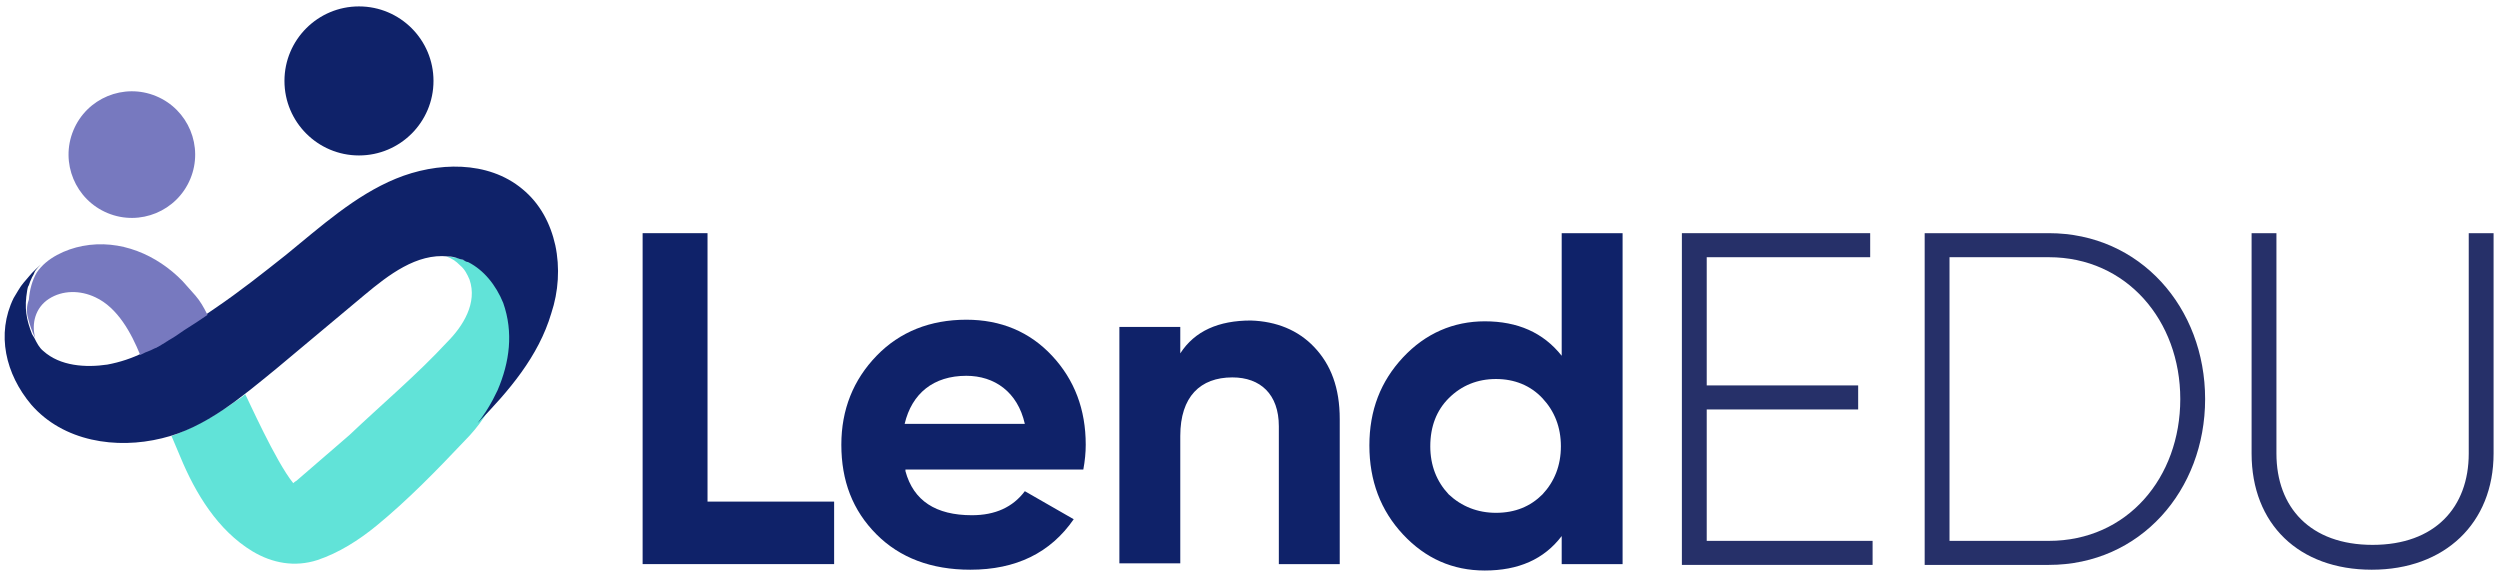 <svg width="100%" height="100%" viewBox="0 0 312 72" fill="none" xmlns="http://www.w3.org/2000/svg">
	<g clip-path="url(#clip0_2311_56)">
		<path d="M88.299 62.6H104.099V70.4H80.199V29.1H88.299V62.6Z" fill="#0F2269"/>
		<path d="M112.999 58.8C113.999 62.5 116.799 64.3 121.299 64.3C124.199 64.3 126.399 63.3 127.899 61.3L133.999 64.8C131.099 69 126.799 71.1 121.099 71.1C116.199 71.1 112.299 69.6 109.399 66.7C106.399 63.7 104.999 60 104.999 55.5C104.999 51.1 106.499 47.4 109.399 44.4C112.299 41.4 116.099 39.9 120.599 39.9C124.899 39.9 128.499 41.4 131.299 44.4C134.099 47.4 135.499 51.1 135.499 55.5C135.499 56.5 135.399 57.5 135.199 58.6H112.999V58.8ZM127.899 52.9C126.999 48.9 124.099 46.9 120.599 46.9C116.499 46.9 113.799 49.1 112.899 52.9H127.899Z" fill="#0F2269"/>
		<path d="M163.999 43.3C166.099 45.5 167.199 48.4 167.199 52.3V70.4H159.599V53.2C159.599 49.2 157.299 47.1 153.799 47.1C149.799 47.1 147.299 49.5 147.299 54.4V70.3H139.699V40.8H147.299V44.1C149.099 41.3 152.099 40 156.099 40C159.299 40.1 161.999 41.2 163.999 43.3Z" fill="#0F2269"/>
		<path d="M194.899 29.1H202.499V70.4H194.899V66.9C192.699 69.8 189.499 71.2 185.299 71.2C181.299 71.2 177.899 69.7 175.099 66.7C172.299 63.7 170.899 60 170.899 55.6C170.899 51.2 172.299 47.6 175.099 44.6C177.899 41.6 181.399 40.1 185.299 40.1C189.399 40.1 192.599 41.5 194.899 44.4V29.1ZM186.699 64C189.099 64 190.999 63.2 192.499 61.7C193.999 60.1 194.799 58.1 194.799 55.7C194.799 53.3 193.999 51.3 192.499 49.7C190.999 48.1 188.999 47.3 186.699 47.3C184.399 47.3 182.399 48.1 180.799 49.7C179.299 51.2 178.499 53.2 178.499 55.7C178.499 58.1 179.299 60.1 180.799 61.7C182.399 63.2 184.399 64 186.699 64Z" fill="#0F2269"/>
		<path d="M233.699 67.5V70.5H209.899V29.1H233.399V32.1H212.999V48.1H231.899V51.1H212.999V67.5H233.699Z" fill="#263069"/>
		<path d="M275.199 49.8C275.199 61.2 267.099 70.5 255.699 70.5H240.199V29.1H255.699C267.099 29.1 275.199 38.4 275.199 49.8ZM272.099 49.8C272.099 40 265.399 32.1 255.699 32.1H243.299V67.5H255.699C265.499 67.5 272.099 59.6 272.099 49.8Z" fill="#263069"/>
		<path d="M280.999 56.6V29.1H284.099V56.6C284.099 63.3 288.299 68 296.099 68C303.899 68 308.099 63.3 308.099 56.6V29.1H311.199V56.6C311.199 65.3 305.099 71.1 295.999 71.1C286.899 71.1 280.999 65.4 280.999 56.6Z" fill="#263069"/>
		<path d="M21.399 54.4C21.799 55.3 22.099 56.1 22.499 57C24.399 61.6 27.199 66.2 31.499 68.8C33.999 70.3 36.799 70.8 39.599 69.9C42.299 69 44.799 67.4 46.999 65.6C50.899 62.4 54.499 58.7 57.999 55C59.799 53.2 61.199 51.1 62.299 48.7C62.899 47.5 63.199 46.1 63.499 44.8C63.599 44.5 63.599 44.2 63.599 44C63.699 43.1 63.699 42.2 63.699 41.3C63.499 38.4 62.499 36.1 60.599 34.2C59.199 32.8 57.499 32.1 55.699 32C56.499 32.3 56.899 32.6 57.399 33.1C57.999 33.6 58.299 34.2 58.599 34.9C59.599 37.8 57.799 40.7 55.799 42.7C51.999 46.8 47.599 50.5 43.599 54.3L36.999 60C36.999 60 36.799 60.1 36.599 60.3C34.399 57.6 30.899 49.7 30.599 49.2C30.199 49.6 29.699 49.9 29.199 50.2C28.699 50.6 28.199 50.9 27.699 51.2C26.799 51.8 25.799 52.4 24.799 52.9C24.599 53 23.899 53.4 23.099 53.7C22.099 54.2 21.399 54.4 21.399 54.4Z" fill="#61E3D8"/>
		<path d="M23.755 22.318C25.424 18.287 23.51 13.666 19.479 11.996C15.448 10.326 10.827 12.24 9.157 16.271C7.487 20.302 9.402 24.924 13.433 26.594C17.464 28.263 22.085 26.349 23.755 22.318Z" fill="#7779BF"/>
		<path d="M44.8 19.4C49.936 19.4 54.1 15.236 54.1 10.1C54.1 4.964 49.936 0.8 44.8 0.8C39.664 0.8 35.5 4.964 35.5 10.1C35.5 15.236 39.664 19.4 44.8 19.4Z" fill="#0F2269"/>
		<path d="M69.3 30.6C68.7 27.9 67.4 25.4 65.2 23.6C60.9 20 54.5 20.2 49.4 22.3C44.3 24.4 40 28.3 35.7 31.8C32.8 34.1 29.9 36.4 26.8 38.5C23.9 40.5 21.1 42.4 17.9 44C16.5 44.7 15 45.2 13.4 45.5C10.7 45.9 7.5 45.7 5.4 43.8C4.9 43.4 4.6 42.8 4.3 42.2L4 41.7C3.3 39.9 3 38.5 3.4 36.2C3.4 36.1 3.5 35.7 3.6 35.6C3.7 35.3 3.8 35 4 34.6C4.1 34.4 4.2 34.3 4.3 34C4.4 33.7 5.1 33 5.1 33C5.1 33 3.9 34.1 3.7 34.4C3.2 35 2.7 35.5 2.3 36.2C2.1 36.5 1.9 36.9 1.7 37.2C-0.5 41.7 0.7 46.7 3.9 50.5C7.9 55.1 14.5 56.1 20.2 54.7C25.7 53.4 30.2 49.5 34.5 46C38.2 42.9 41.8 39.9 45.5 36.8C48.5 34.3 52 31.6 55.9 32C56.4 32 56.8 32.1 57.3 32.3C57.4 32.3 57.6 32.4 57.7 32.4C57.8 32.4 57.8 32.4 57.9 32.5C58.1 32.6 58.2 32.7 58.4 32.7C60.4 33.7 61.9 35.6 62.8 37.8C64.1 41.5 63.6 45.2 62.1 48.7C61.9 49.1 61.7 49.5 61.5 49.9C60.9 51 60.4 51.8 59.6 52.8C63.5 48.8 67.2 44.5 68.8 39.1C69.7 36.4 69.9 33.4 69.3 30.6Z" fill="#0F2269"/>
		<path d="M3.5 39.7C3.7 40.5 4 41.4 4.4 42.2C3.9 40.4 4.4 38.4 6.1 37.3C7.8 36.2 10 36.2 11.9 37.1C14.7 38.4 16.4 41.6 17.5 44.3C17.7 44.2 17.9 44.1 18.1 44L18.6 43.8C18.9 43.7 19.2 43.5 19.5 43.4C19.6 43.4 19.6 43.3 19.7 43.3C20 43.1 20.4 42.9 20.7 42.7C20.8 42.6 20.9 42.6 21 42.5C21.7 42.1 22.3 41.7 23 41.2C24.1 40.5 24.9 40 25.9 39.3C25.4 38.3 25 37.6 24.4 36.9C23.9 36.3 23.3 35.7 22.8 35.1C19.6 31.8 15 29.8 10.3 30.7C8.2 31.1 5.8 32.2 4.6 34C4 35 3.7 36.2 3.6 37.4C3.3 38.2 3.3 39 3.5 39.7Z" fill="#7779BF"/>
	</g>
	<defs>
		<clipPath id="clip0_2311_56">
			<rect width="312" height="72" fill="#fff"/>
		</clipPath>
	</defs>
</svg>
